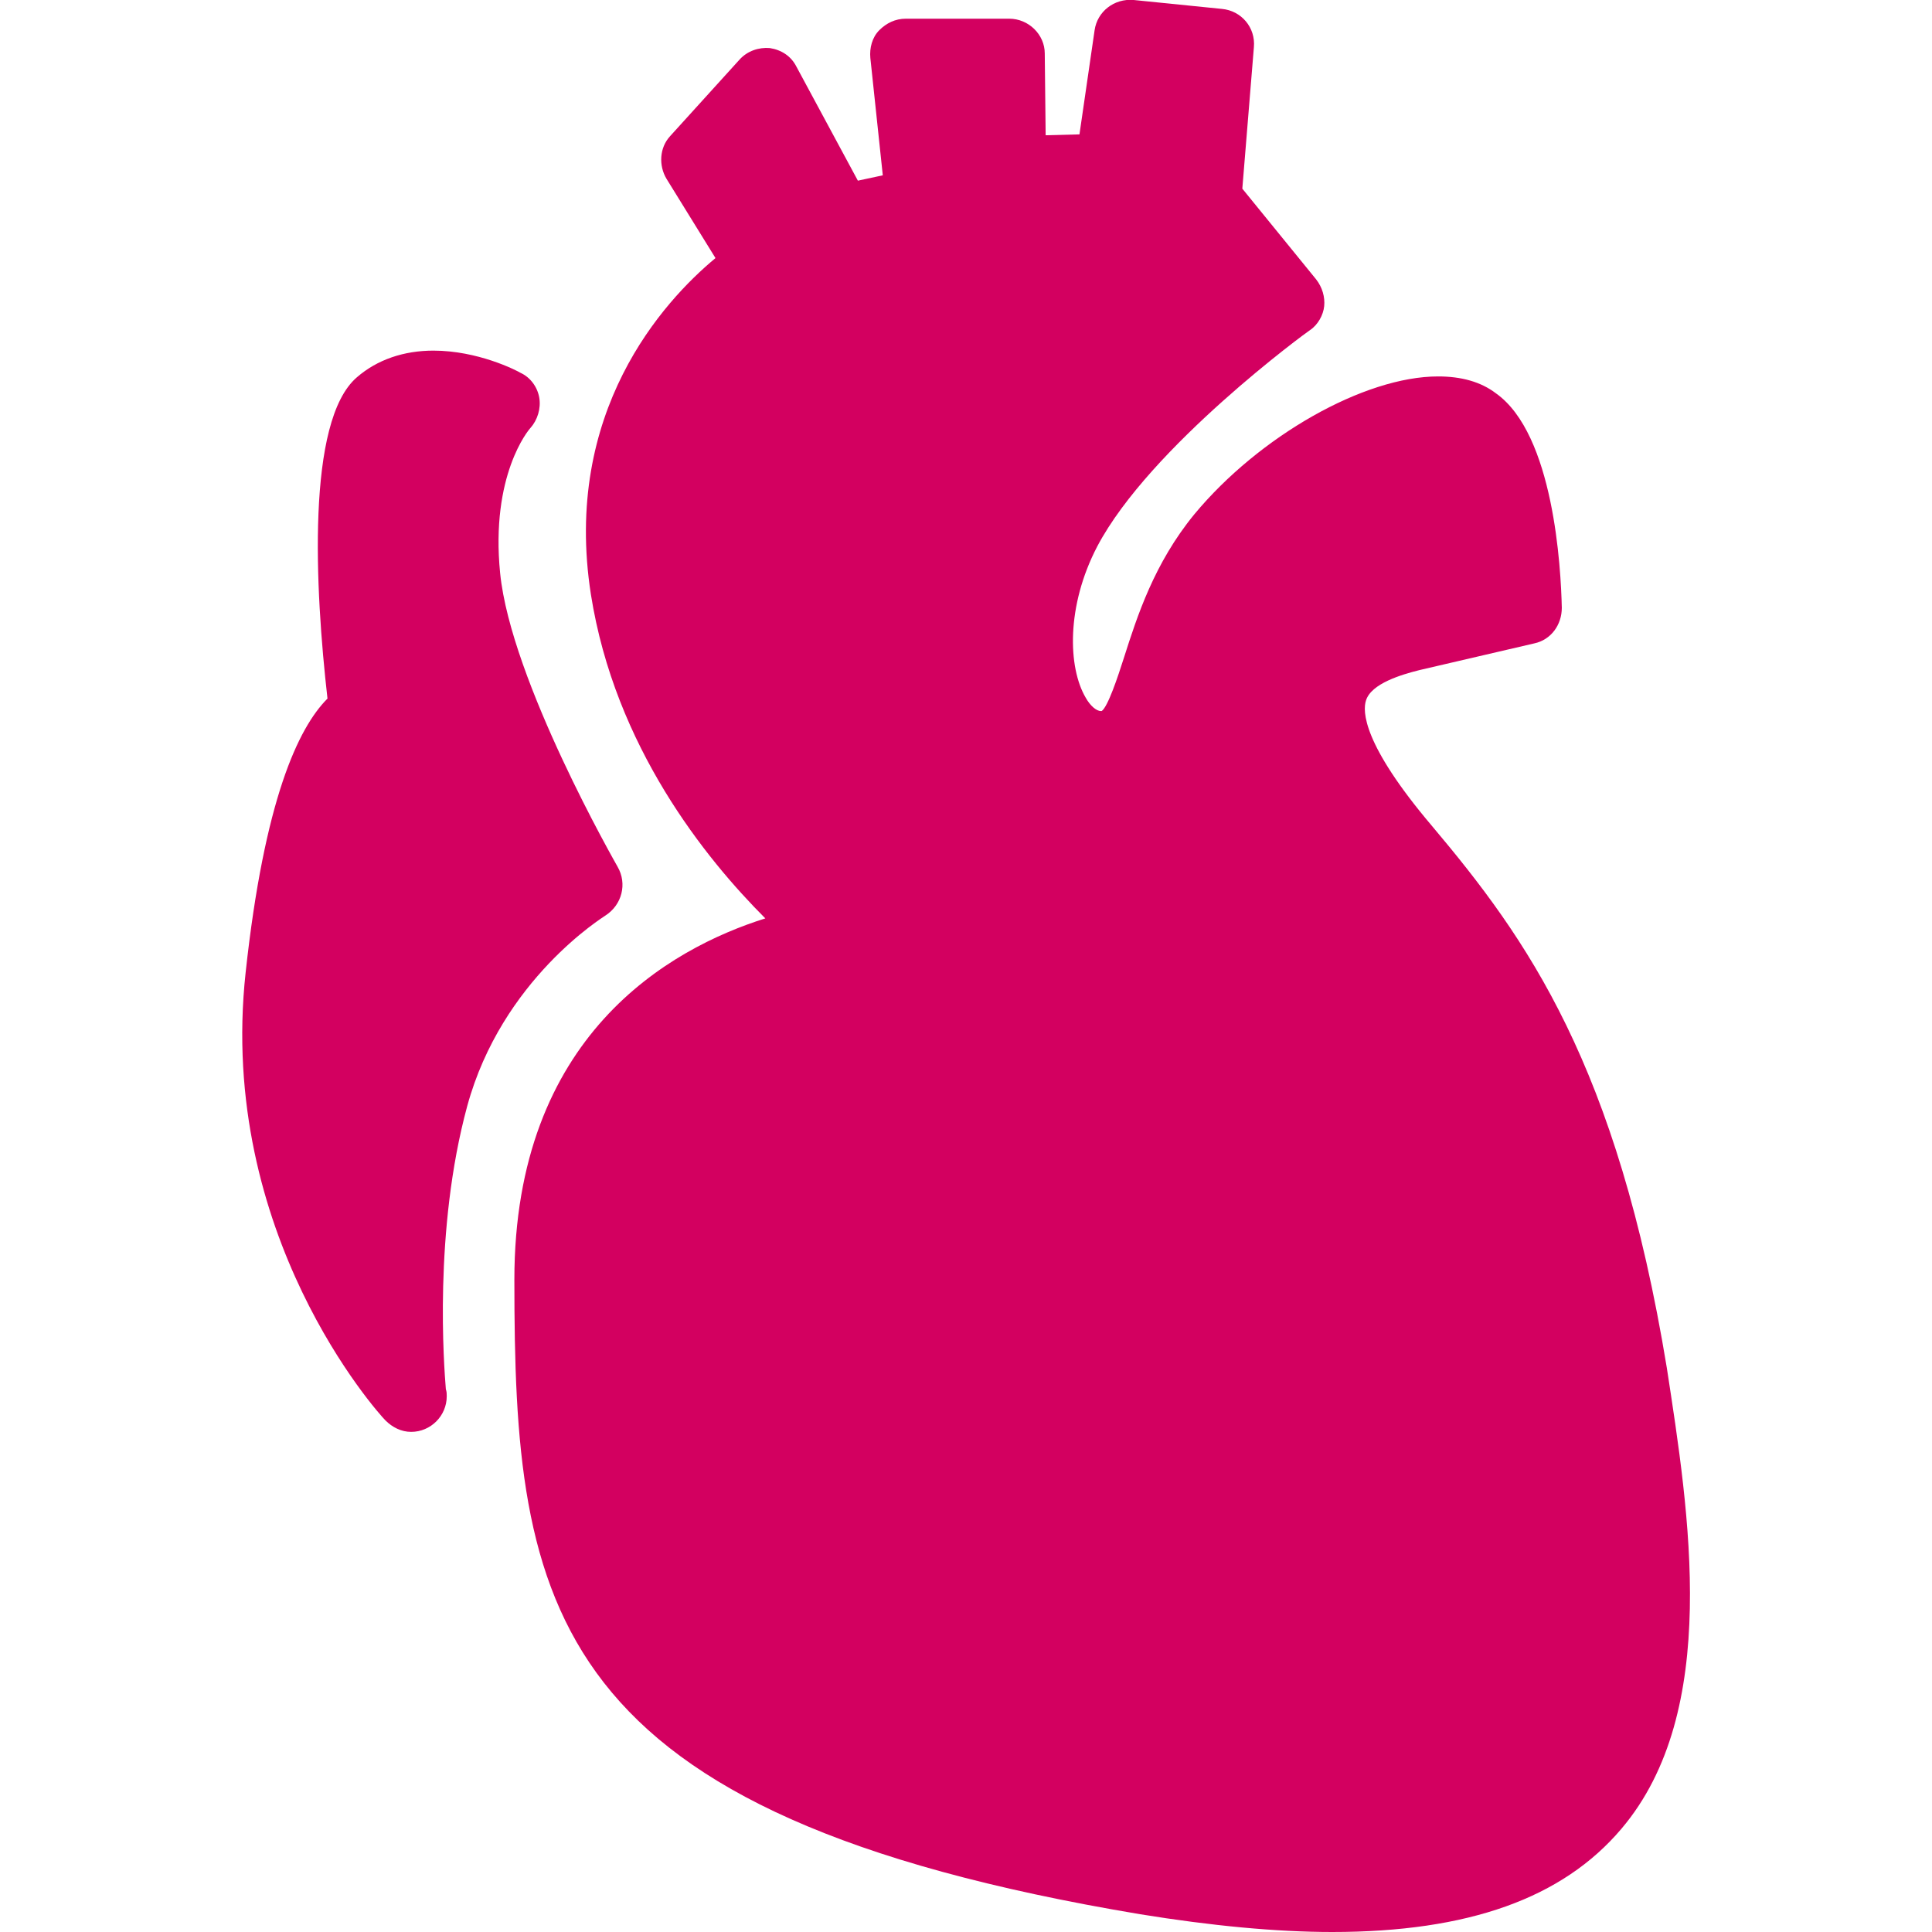 <?xml version="1.0" encoding="utf-8"?>
<!-- Generator: Adobe Illustrator 24.1.2, SVG Export Plug-In . SVG Version: 6.00 Build 0)  -->
<svg version="1.1" id="Capa_1" xmlns="http://www.w3.org/2000/svg" xmlns:xlink="http://www.w3.org/1999/xlink" x="0px" y="0px"
	 viewBox="0 0 217.1 217.1" style="enable-background:new 0 0 217.1 217.1;" xml:space="preserve">
<style type="text/css">
	.st0{fill:#D30060;}
</style>
<path class="st0" d="M182.2,205.5c-6.6,7.8-17.2,11.6-32.5,11.6c0,0,0,0,0,0c-6.3,0-13.6-0.7-21.6-2c-66.9-11.2-70.3-34.4-70.3-71.3
	c0-27.4,17.4-37.2,28.2-40.6c-6.7-6.7-16.9-19.3-19.6-36.4C63.2,46.3,74.5,33.9,80.4,29l-5.5-8.9c-0.9-1.5-0.8-3.5,0.4-4.8l7.8-8.6
	c0.9-1,2.2-1.4,3.4-1.3c1.3,0.2,2.4,0.9,3,2.1l6.9,12.8l2.8-0.6L97.8,6.5c-0.1-1.1,0.2-2.3,1-3.1s1.8-1.3,3-1.3h11.6
	c2.2,0,4,1.8,4,3.9l0.1,9.2l3.8-0.1L123,3.4c0.3-2.1,2.2-3.6,4.4-3.4l9.9,1c2.2,0.2,3.8,2.1,3.6,4.3l-1.3,15.9l8.3,10.2
	c0.7,0.9,1,2,0.9,3s-0.7,2.1-1.6,2.7c-0.2,0.1-18,13.1-23.9,24.3c-3.5,6.7-3.3,13.6-1.3,17c0.5,0.9,1.2,1.5,1.7,1.5l0.1,0
	c0.7-0.5,1.8-3.8,2.5-6c1.5-4.7,3.4-10.6,7.9-16.1c7.3-8.8,19.1-15.5,27.4-15.5c2.6,0,4.8,0.6,6.5,1.9c6.5,4.6,7.3,19.6,7.4,24.1
	c0,1.9-1.2,3.6-3.1,4l-12.9,3c-2,0.5-5.4,1.5-6,3.4c-0.4,1.2-0.4,4.9,7.4,14.1c10.7,12.7,20.8,26.8,26.4,60.9
	C189.8,170,193.4,192.3,182.2,205.5z M69.4,97.4c-0.1-0.2-12-20.9-13.2-33c-1.1-11,3.2-16.1,3.4-16.3c0.8-0.9,1.2-2.2,1-3.4
	s-1-2.3-2.1-2.8c-0.5-0.3-4.8-2.5-9.8-2.5c-3.3,0-6.3,1-8.6,3c-5.7,4.9-4.7,23.8-3.3,36.1c-3.3,3.3-7.1,11.4-9.2,30.8
	c-3.2,29.4,14.9,49.5,15.7,50.3c0.8,0.8,1.8,1.3,2.9,1.3c0,0,0,0,0,0c2.2,0,4-1.8,4-4c0-0.3,0-0.5-0.1-0.8
	c-0.2-2.5-1.4-17.8,2.4-31.8c3.9-14.3,15.4-21.3,15.5-21.4C69.9,101.7,70.5,99.3,69.4,97.4z"/>
</svg>
